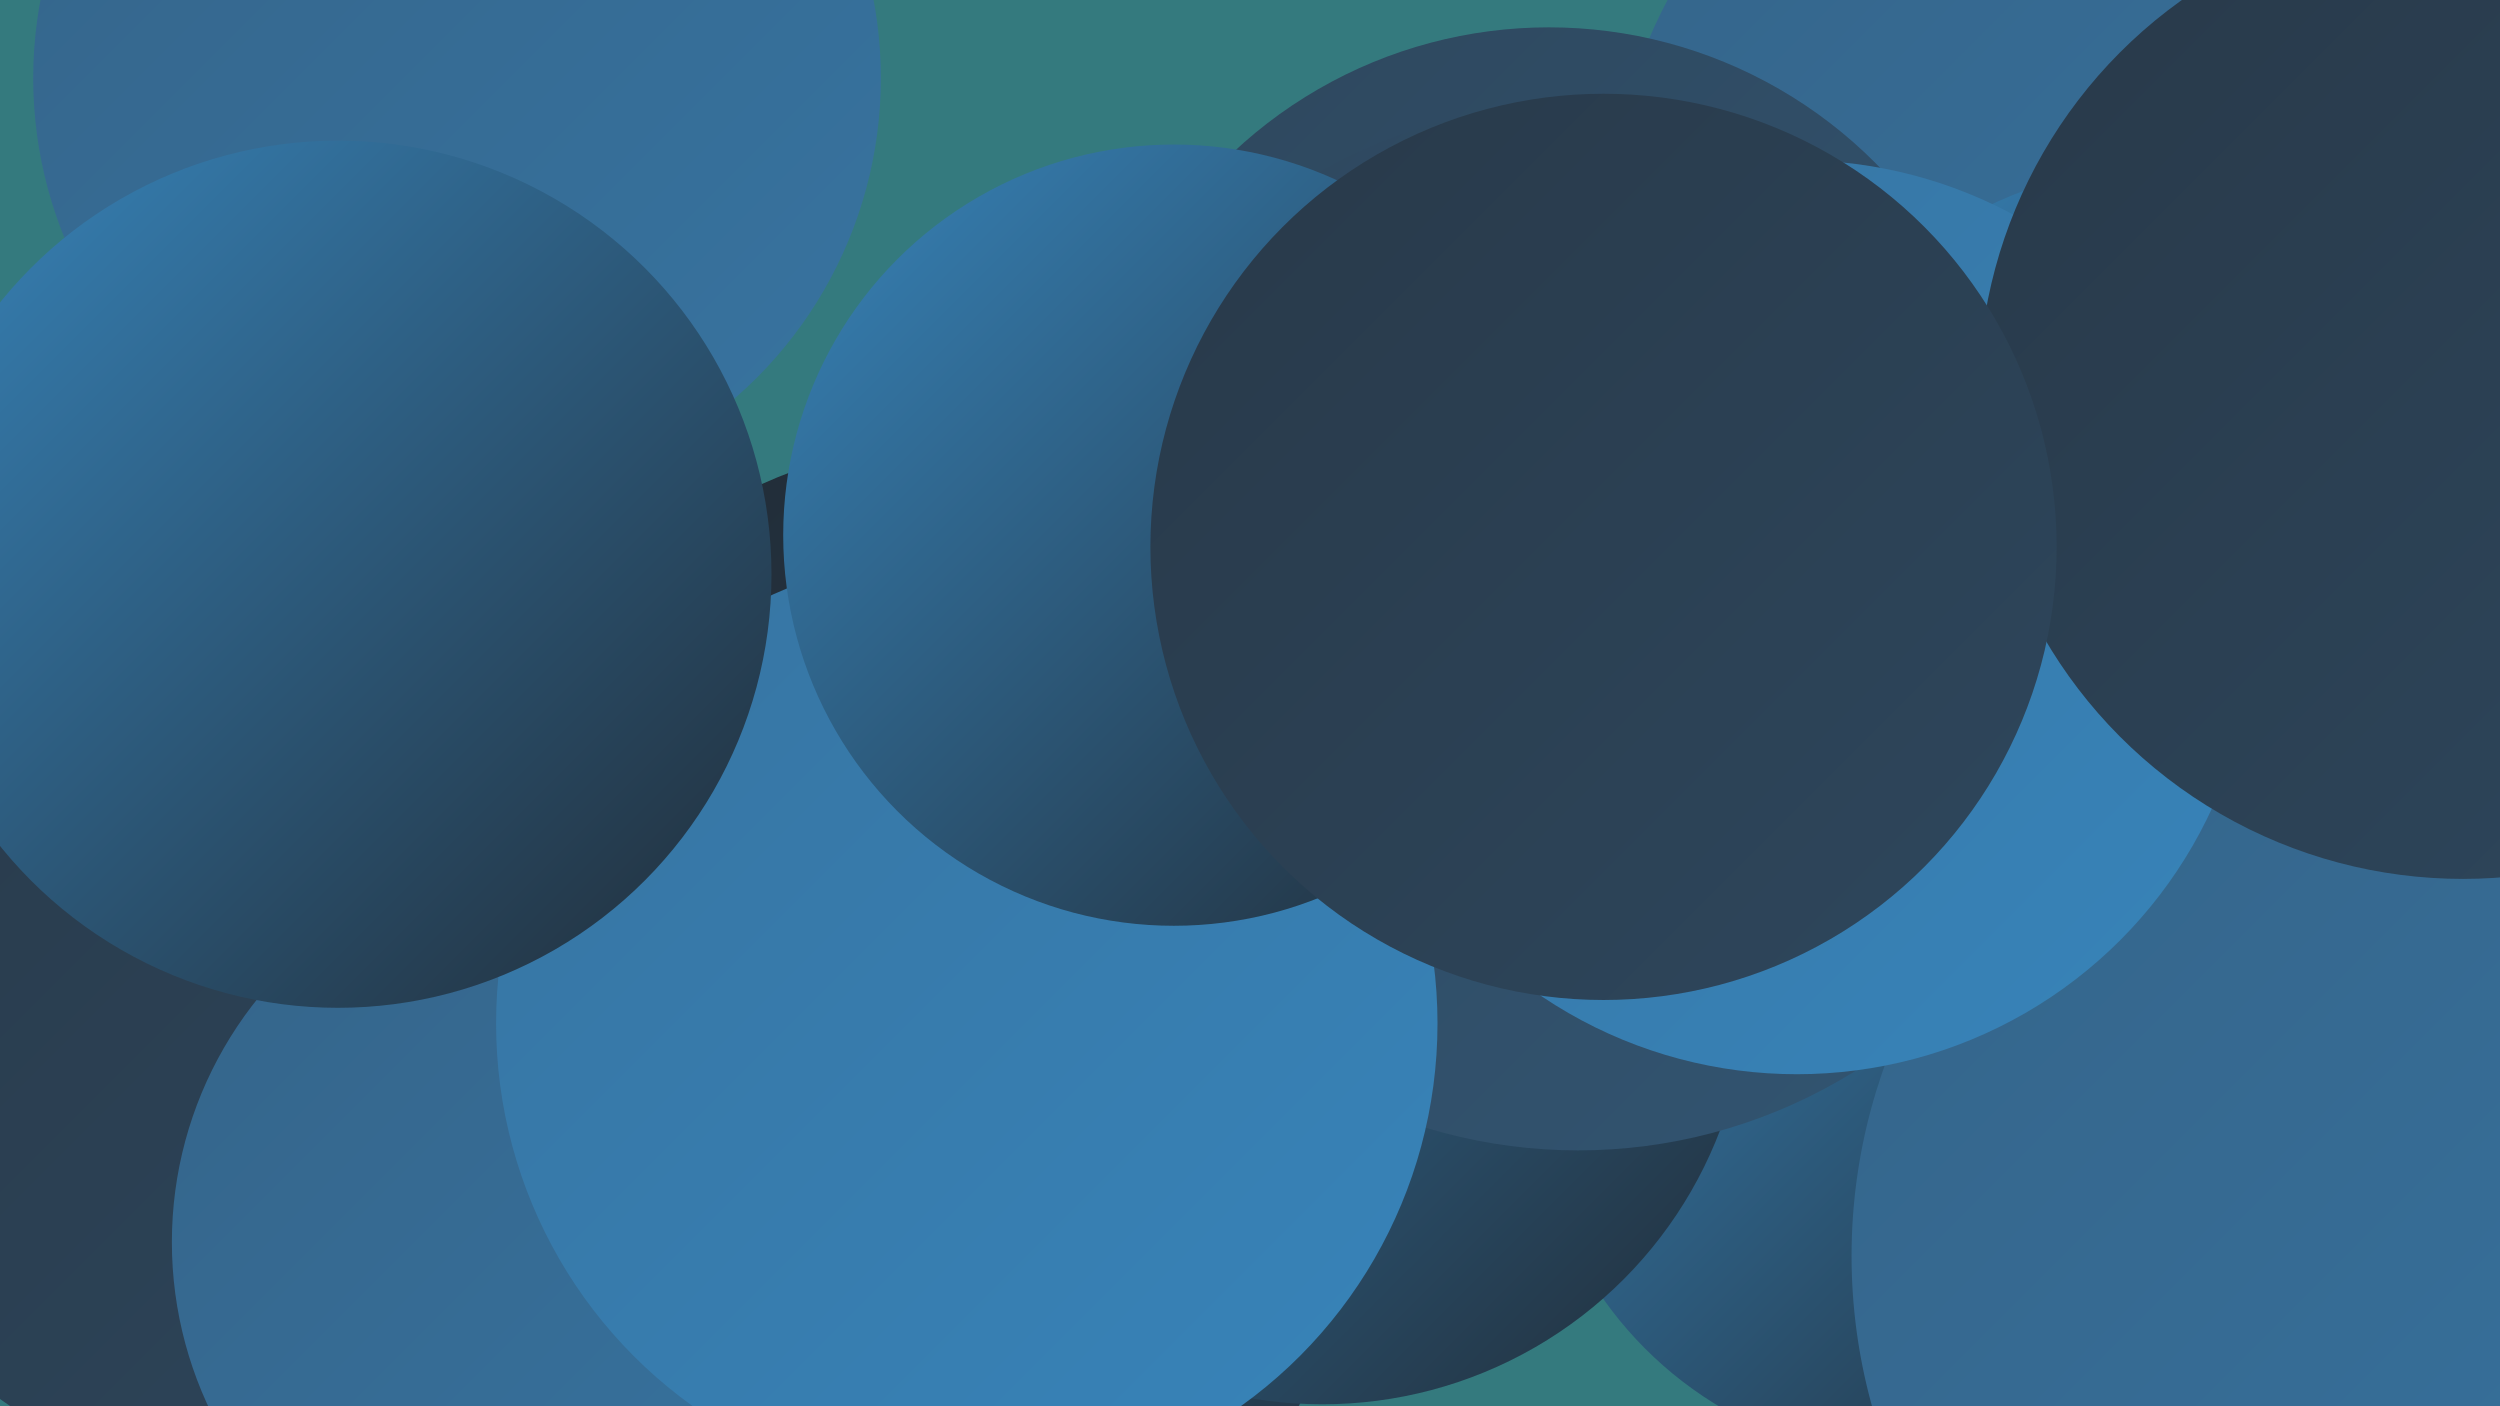 <?xml version="1.0" encoding="UTF-8"?><svg width="1280" height="720" xmlns="http://www.w3.org/2000/svg"><defs><linearGradient id="grad0" x1="0%" y1="0%" x2="100%" y2="100%"><stop offset="0%" style="stop-color:#212c37;stop-opacity:1" /><stop offset="100%" style="stop-color:#283949;stop-opacity:1" /></linearGradient><linearGradient id="grad1" x1="0%" y1="0%" x2="100%" y2="100%"><stop offset="0%" style="stop-color:#283949;stop-opacity:1" /><stop offset="100%" style="stop-color:#2e475d;stop-opacity:1" /></linearGradient><linearGradient id="grad2" x1="0%" y1="0%" x2="100%" y2="100%"><stop offset="0%" style="stop-color:#2e475d;stop-opacity:1" /><stop offset="100%" style="stop-color:#325572;stop-opacity:1" /></linearGradient><linearGradient id="grad3" x1="0%" y1="0%" x2="100%" y2="100%"><stop offset="0%" style="stop-color:#325572;stop-opacity:1" /><stop offset="100%" style="stop-color:#356489;stop-opacity:1" /></linearGradient><linearGradient id="grad4" x1="0%" y1="0%" x2="100%" y2="100%"><stop offset="0%" style="stop-color:#356489;stop-opacity:1" /><stop offset="100%" style="stop-color:#3774a1;stop-opacity:1" /></linearGradient><linearGradient id="grad5" x1="0%" y1="0%" x2="100%" y2="100%"><stop offset="0%" style="stop-color:#3774a1;stop-opacity:1" /><stop offset="100%" style="stop-color:#3784ba;stop-opacity:1" /></linearGradient><linearGradient id="grad6" x1="0%" y1="0%" x2="100%" y2="100%"><stop offset="0%" style="stop-color:#3784ba;stop-opacity:1" /><stop offset="100%" style="stop-color:#212c37;stop-opacity:1" /></linearGradient></defs><rect width="1280" height="720" fill="#347a7e" /><circle cx="1069" cy="115" r="244" fill="url(#grad4)" /><circle cx="444" cy="603" r="250" fill="url(#grad6)" /><circle cx="1122" cy="448" r="210" fill="url(#grad2)" /><circle cx="164" cy="362" r="218" fill="url(#grad3)" /><circle cx="491" cy="470" r="244" fill="url(#grad0)" /><circle cx="234" cy="40" r="217" fill="url(#grad4)" /><circle cx="793" cy="250" r="236" fill="url(#grad2)" /><circle cx="157" cy="493" r="273" fill="url(#grad1)" /><circle cx="981" cy="552" r="196" fill="url(#grad6)" /><circle cx="677" cy="501" r="218" fill="url(#grad6)" /><circle cx="1112" cy="301" r="217" fill="url(#grad6)" /><circle cx="287" cy="636" r="199" fill="url(#grad4)" /><circle cx="808" cy="321" r="268" fill="url(#grad2)" /><circle cx="495" cy="524" r="241" fill="url(#grad5)" /><circle cx="1236" cy="643" r="288" fill="url(#grad4)" /><circle cx="173" cy="294" r="222" fill="url(#grad6)" /><circle cx="920" cy="316" r="234" fill="url(#grad5)" /><circle cx="1261" cy="202" r="248" fill="url(#grad1)" /><circle cx="601" cy="274" r="200" fill="url(#grad6)" /><circle cx="821" cy="280" r="232" fill="url(#grad1)" /></svg>